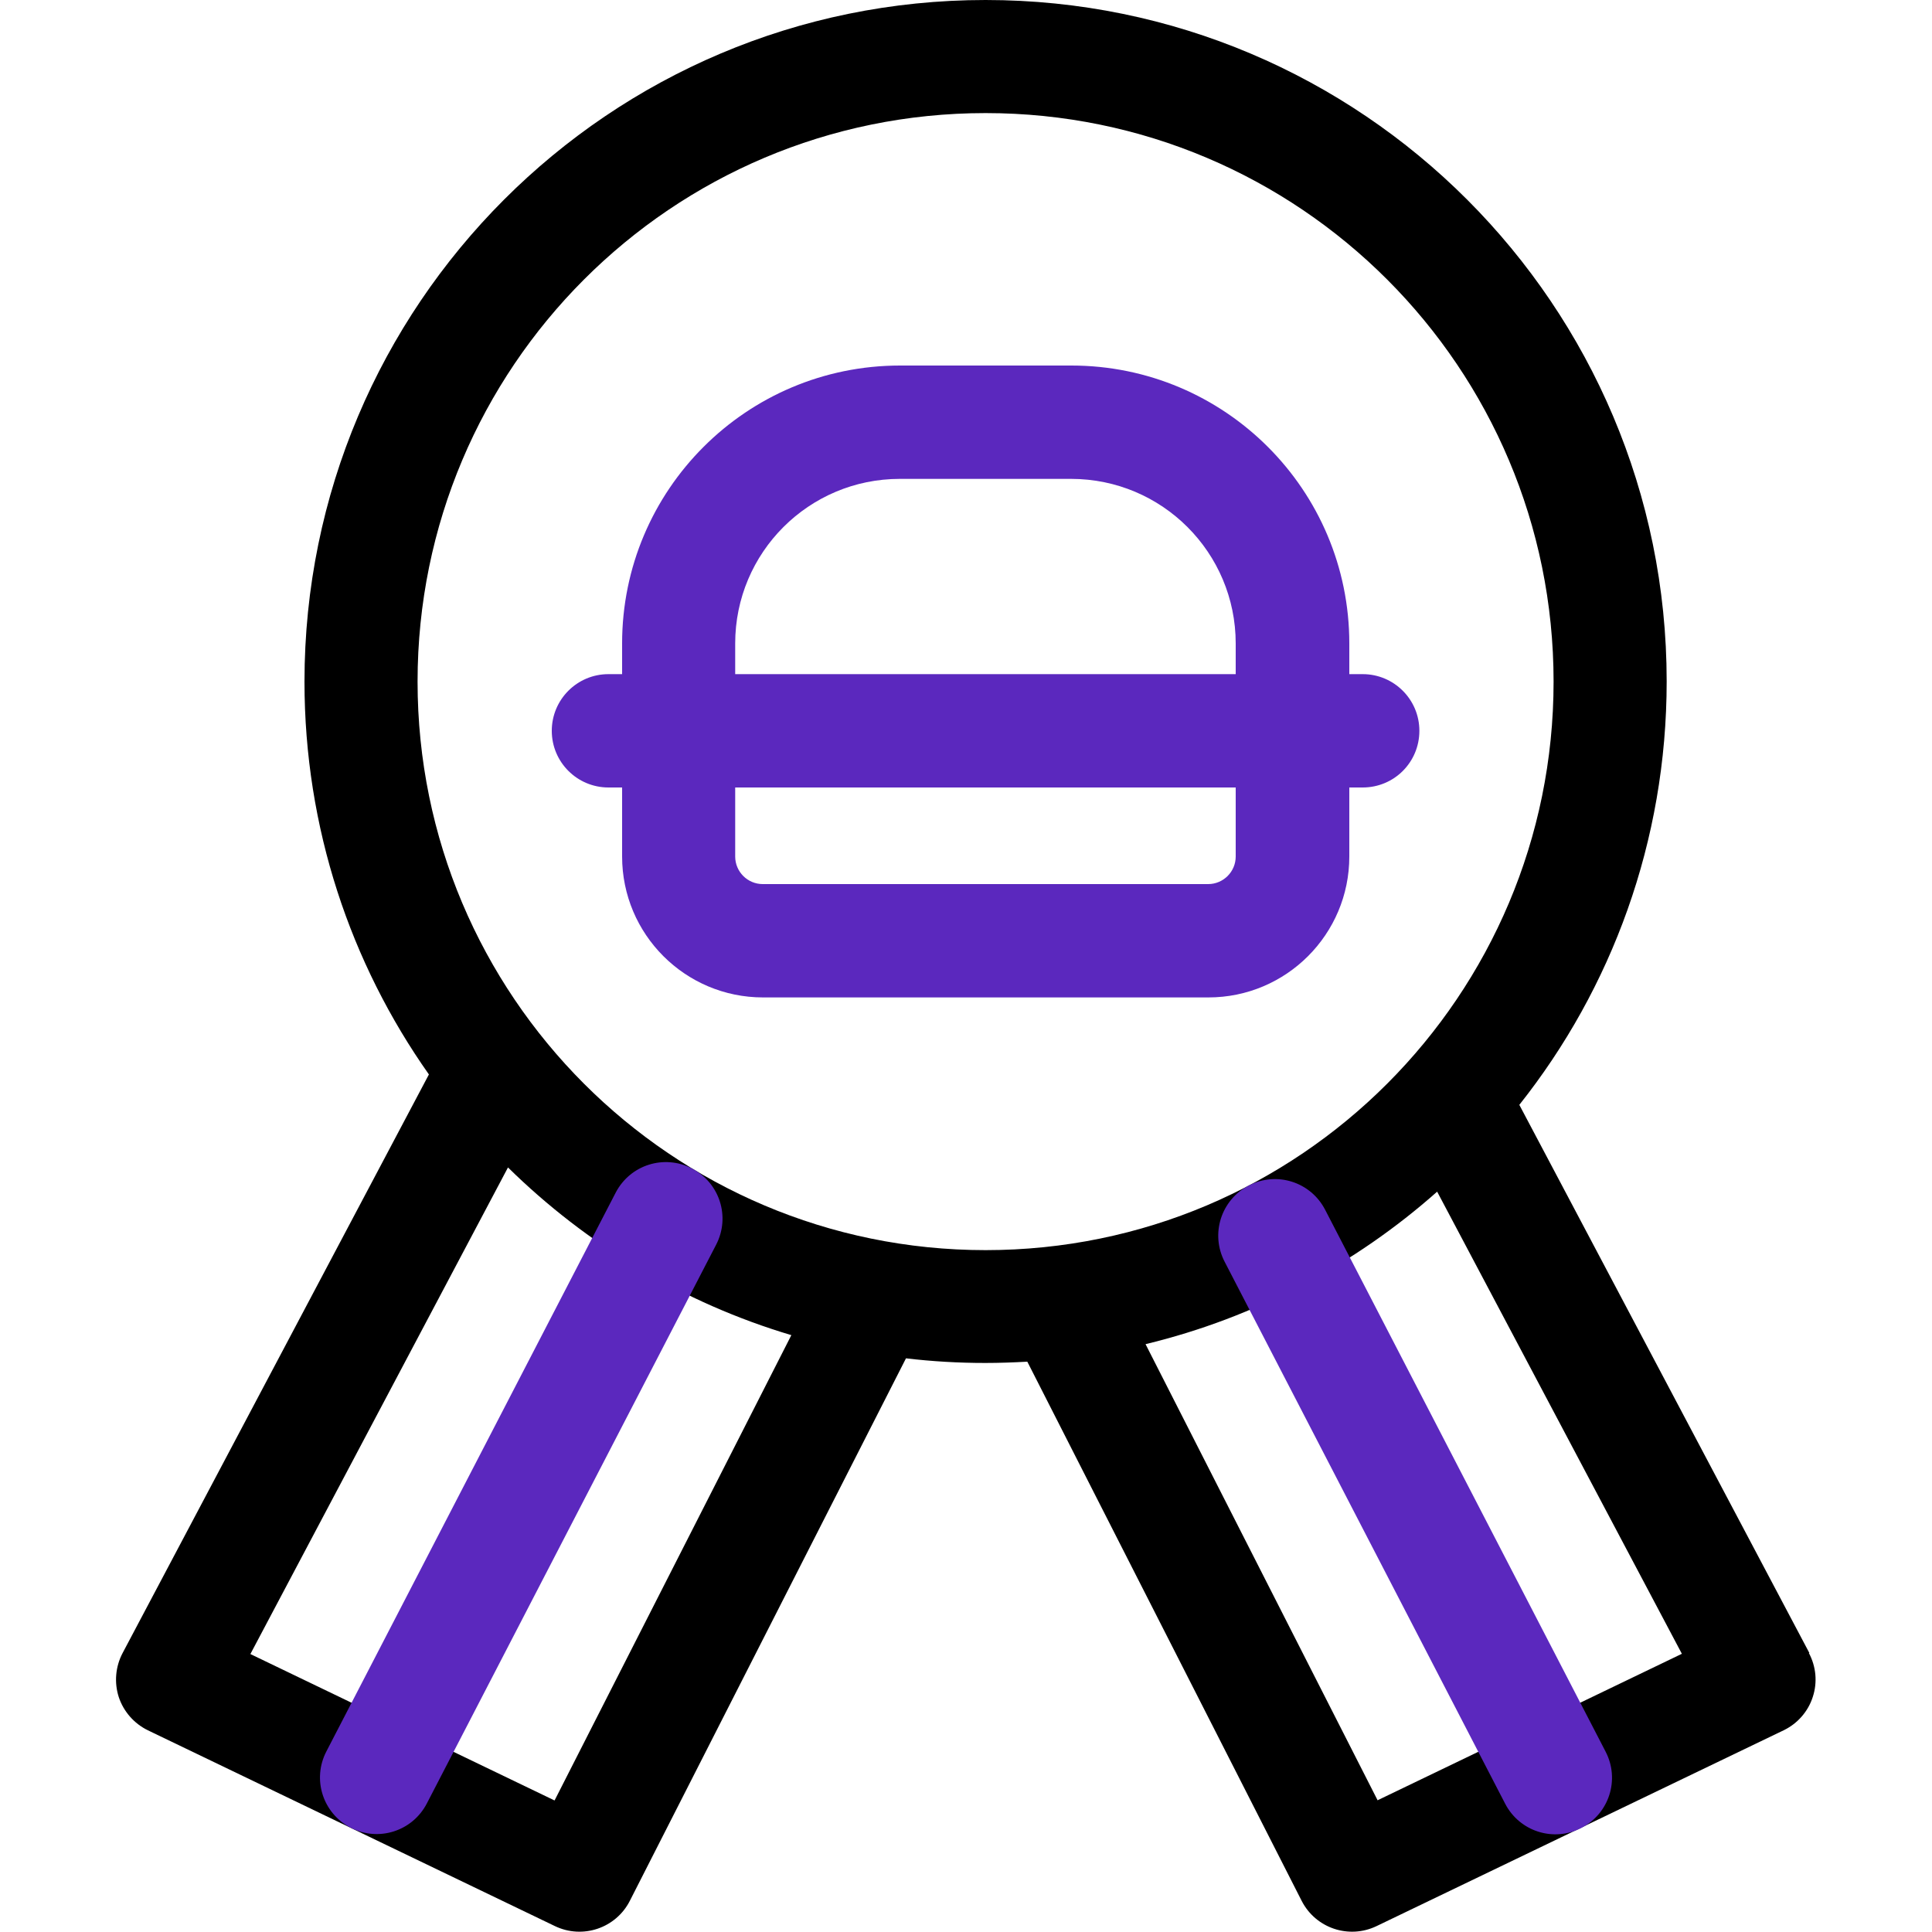 <?xml version="1.0" encoding="UTF-8"?> <svg xmlns="http://www.w3.org/2000/svg" id="Layer_1" viewBox="0 0 75 75"><defs><style> .cls-1 { fill: #5b28be; } .cls-1, .cls-2 { fill-rule: evenodd; } </style></defs><path class="cls-2" d="M70.24,64.17l-11.26-21.28c3.58-4.51,5.72-10.23,5.72-16.44C64.7,11.85,52.86,0,38.26,0S11.82,11.85,11.82,26.46c0,5.68,1.79,10.94,4.83,15.25l-11.89,22.46c-.28.53-.33,1.15-.15,1.71.19.57.6,1.03,1.13,1.29l15.8,7.6c1.08.52,2.37.08,2.91-.98l10.72-21.06c1.01.12,2.04.18,3.08.18.55,0,1.09-.02,1.63-.05l10.65,20.93c.54,1.06,1.83,1.5,2.91.98l15.8-7.6c.54-.26.95-.73,1.13-1.29.19-.57.13-1.19-.15-1.71ZM21.52,69.89l-11.8-5.68,10-18.89c3.04,2.99,6.8,5.26,11,6.51l-9.19,18.06ZM16.21,26.46c0-12.19,9.87-22.07,22.05-22.07s22.05,9.88,22.05,22.07-9.87,22.07-22.05,22.07-22.05-9.88-22.05-22.07ZM53.48,69.89l-9.01-17.71c4.27-1.03,8.14-3.1,11.32-5.92l9.5,17.94-11.8,5.68Z"></path><path class="cls-1" d="M48.48,46.02c1.08-.56,2.4-.14,2.96.94l10.89,21.04c.56,1.08.14,2.4-.94,2.96-1.08.56-2.4.14-2.96-.94l-10.89-21.04c-.56-1.08-.14-2.4.94-2.96Z"></path><path class="cls-1" d="M24.15,24.98c0-5.96,4.83-10.79,10.79-10.79h6.65c5.96,0,10.79,4.83,10.79,10.79v8.27c0,3.02-2.45,5.47-5.47,5.47h-17.29c-3.02,0-5.47-2.45-5.47-5.47v-8.27ZM34.93,18.59c-3.53,0-6.39,2.86-6.39,6.39v8.27c0,.59.48,1.07,1.07,1.07h17.29c.59,0,1.07-.48,1.07-1.07v-8.27c0-3.53-2.86-6.39-6.39-6.39h-6.65Z"></path><path class="cls-1" d="M21.42,28.37c0-1.21.98-2.2,2.2-2.2h29.28c1.21,0,2.2.98,2.2,2.2s-.98,2.2-2.2,2.2h-29.28c-1.21,0-2.2-.98-2.2-2.2Z"></path><path class="cls-1" d="M26.86,45.36c1.08.56,1.5,1.88.94,2.96l-11.23,21.69c-.56,1.08-1.88,1.5-2.96.94-1.08-.56-1.5-1.88-.94-2.96l11.23-21.69c.56-1.08,1.88-1.5,2.96-.94Z"></path></svg> 